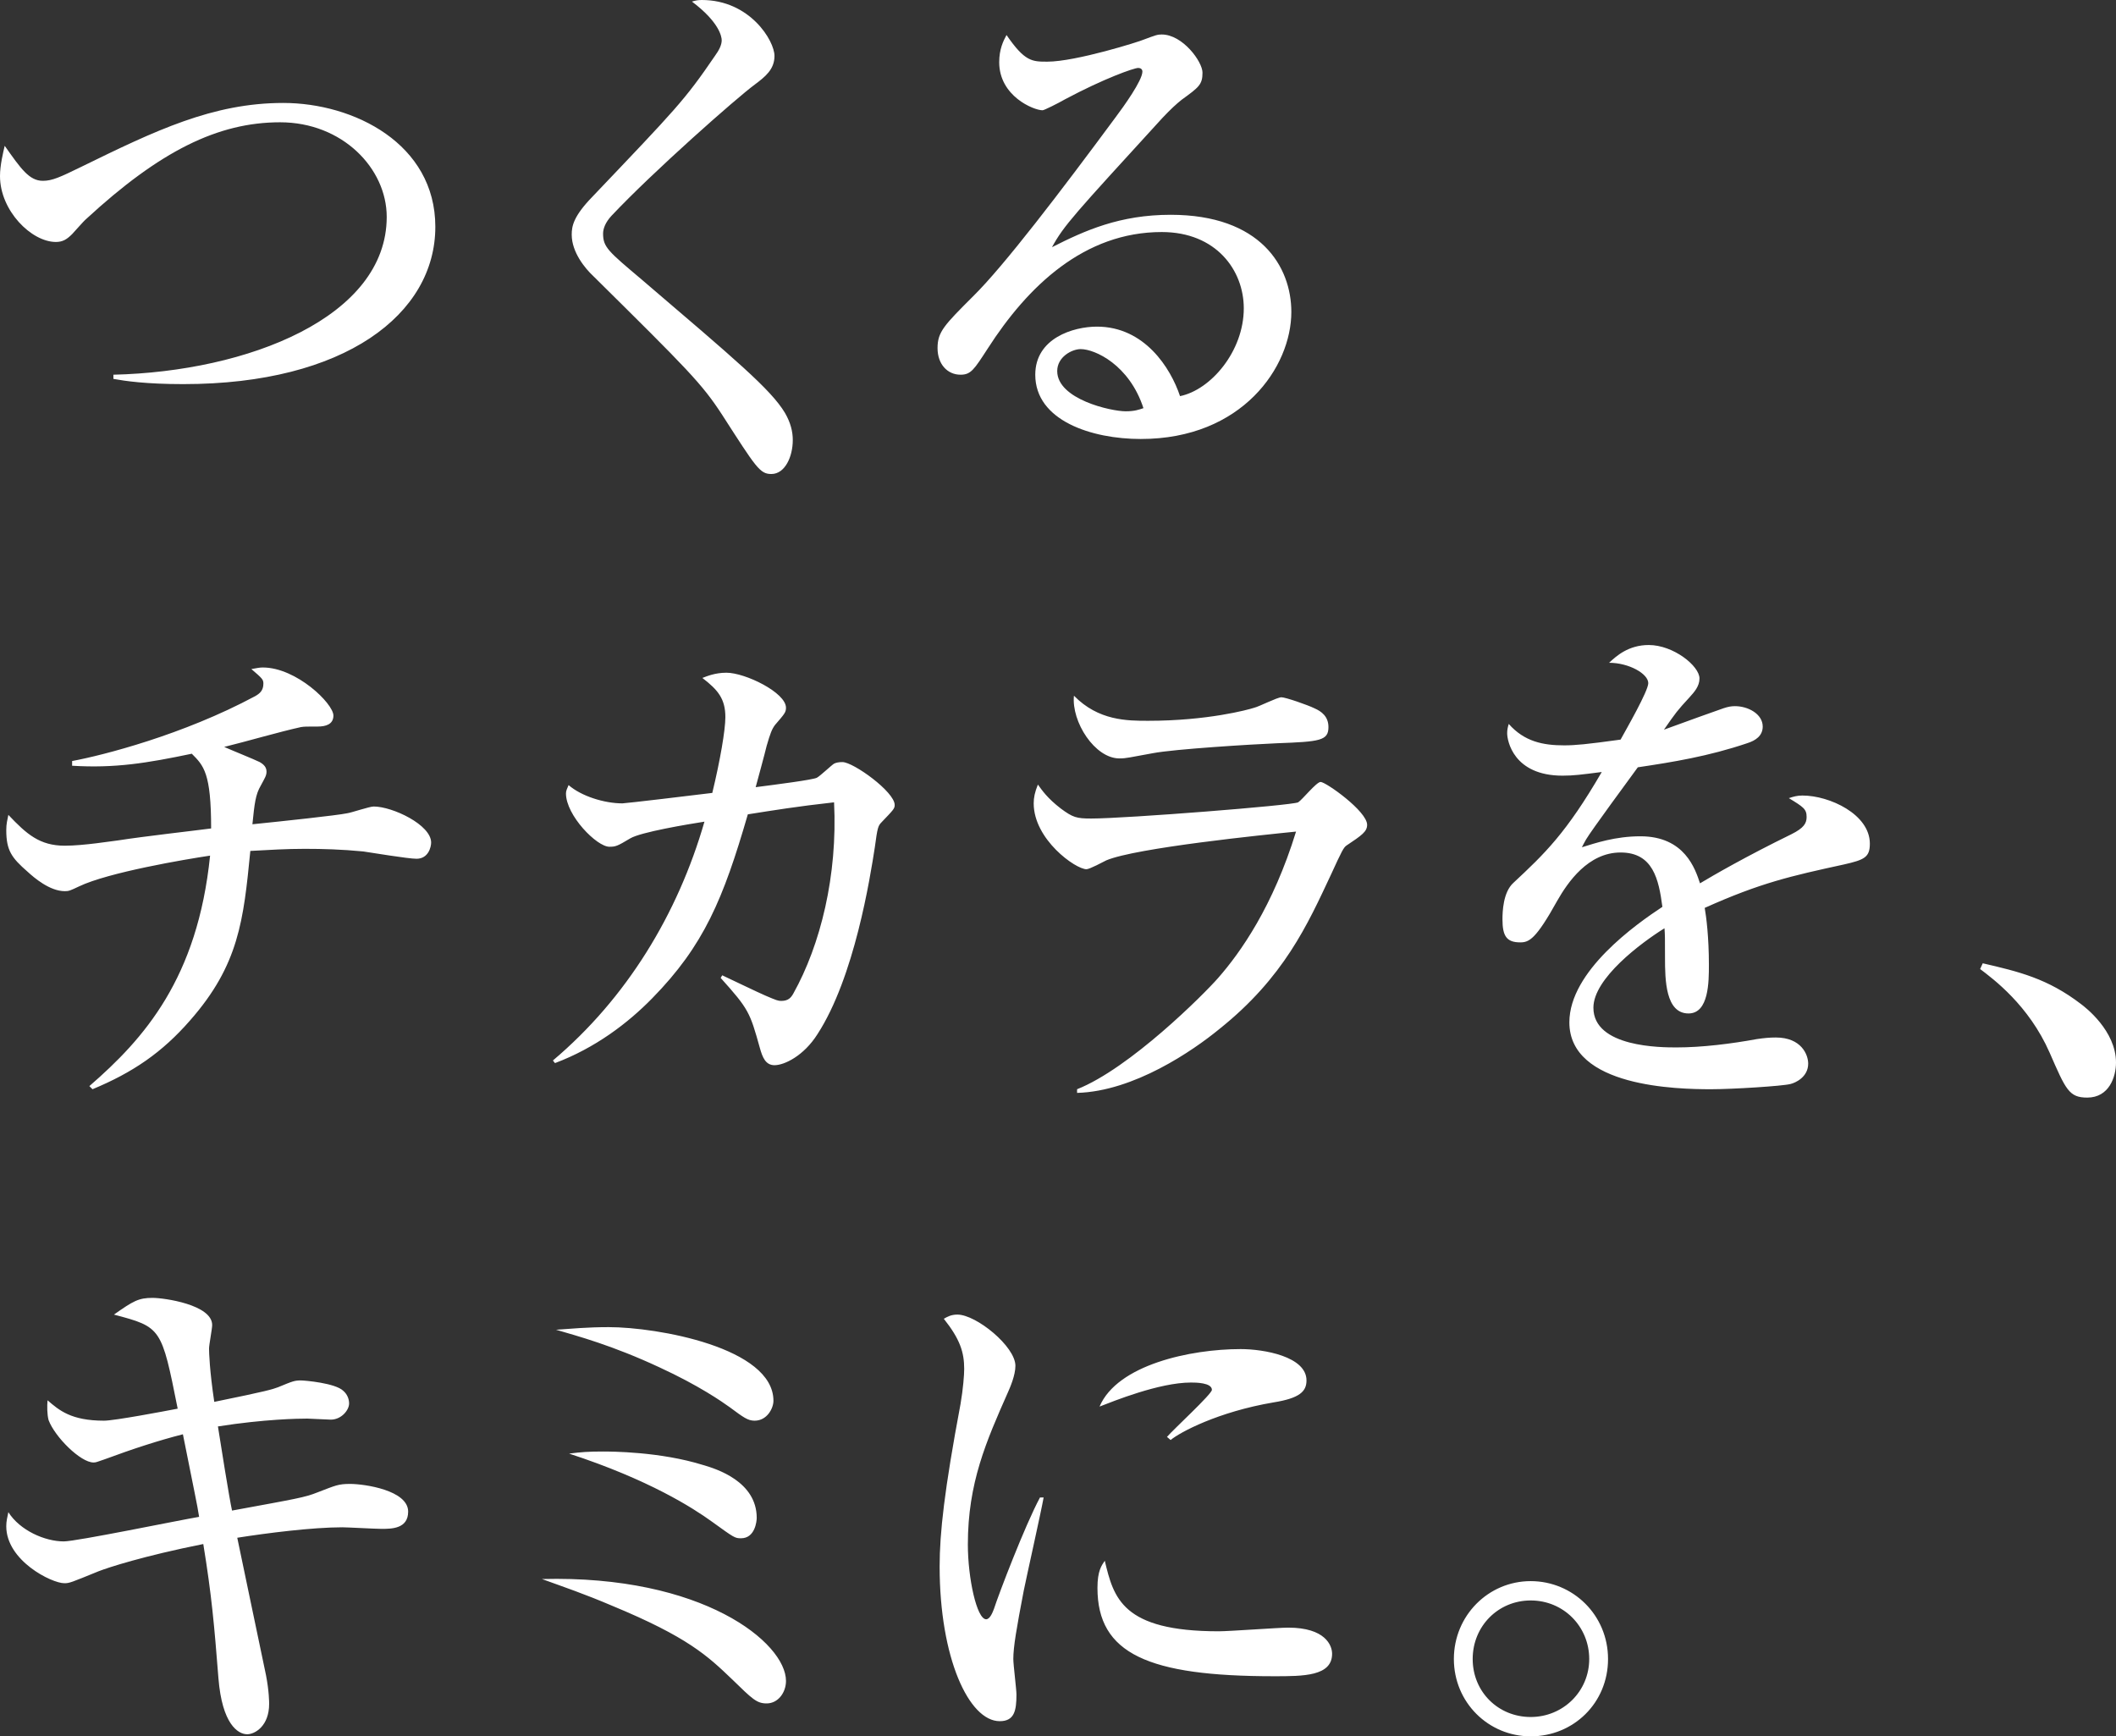 <svg xmlns="http://www.w3.org/2000/svg" viewBox="0 0 364.41 299.02"><rect x="0" y="0" width="364.41" height="299.02" fill="#333333" stroke="none"/><path d="M31.59 66.15c-6.48 0-10.08-.54-12.06-.9v-.72c23.13-.54 47.07-9.9 47.07-27.18 0-8.37-7.65-16.29-18.36-16.29s-20.7 4.95-33.39 16.65c-.45.36-2.07 2.25-2.43 2.61-.9.9-1.62 1.35-2.79 1.35C5.4 41.67 0 36.27 0 30.33c0-1.89.54-4.05.81-5.22 2.79 3.96 4.23 6.03 6.57 6.03 1.62 0 2.97-.63 6.66-2.43 12.69-6.21 22.59-10.98 34.74-10.98s26.19 7.02 26.19 21.33c0 15.03-15.57 27.09-43.38 27.09Zm101.25 15.48c-1.98 0-2.61-1.08-8.46-10.17-3.51-5.4-5.85-7.74-22.23-23.94-1.35-1.26-3.69-4.05-3.69-7.11 0-1.44.27-3.15 3.6-6.57 14.4-15.12 15.84-16.56 21.06-24.21.72-.99 1.17-1.89 1.17-2.7 0-.63-.45-3.15-5.13-6.66.63-.18.99-.27 1.71-.27 8.28 0 12.51 7.02 12.51 9.63 0 2.34-1.62 3.6-3.42 4.95-3.06 2.25-17.46 14.94-24.66 22.59-1.08 1.17-1.44 2.25-1.44 3.06 0 2.34.9 3.06 6.66 7.92 16.11 13.77 22.23 18.9 24.66 22.95.99 1.71 1.35 3.24 1.35 4.68 0 2.88-1.35 5.85-3.69 5.85Zm63.63-6.03c-8.46 0-18.18-3.15-18.18-11.07 0-6.3 6.57-8.28 10.62-8.28 8.19 0 12.69 7.11 14.31 11.97 5.31-1.08 10.98-7.74 10.98-15.12 0-6.57-4.77-13.14-14.13-13.14-13.32 0-23.04 9.27-29.97 20.07-2.34 3.6-2.88 4.5-4.68 4.5-2.25 0-3.96-1.8-3.96-4.59s1.17-3.96 6.12-8.91c5.31-5.22 15.12-18.09 24.57-30.87 1.35-1.8 4.59-6.3 4.59-7.83 0-.45-.36-.63-.72-.63-.72 0-5.85 1.8-12.6 5.4-1.26.72-3.6 1.89-3.87 1.89-1.53 0-7.47-2.43-7.47-8.28 0-2.25.72-3.69 1.26-4.68 3.15 4.59 4.41 4.59 7.02 4.59 4.95 0 16.02-3.51 16.56-3.78 2.16-.81 2.43-.9 3.15-.9 3.6 0 7.02 4.68 7.02 6.57 0 2.07-.63 2.52-3.6 4.68-.9.72-1.8 1.53-3.33 3.15-15.21 16.65-16.92 18.45-18.99 22.23 5.67-2.88 11.7-5.58 20.43-5.58 15.48 0 20.79 8.91 20.79 16.74 0 9.45-8.46 21.87-25.92 21.87Zm-10.35-15.48c-1.53 0-4.05 1.35-4.05 3.78 0 4.86 9.27 6.93 11.79 6.93 1.53 0 2.25-.27 3.06-.54-2.43-7.47-8.37-10.17-10.8-10.17ZM71.73 147.89c-1.44 0-7.92-1.08-9.18-1.26-3.69-.36-7.02-.45-10.08-.45s-6.12.18-9.36.36c-1.17 11.97-1.98 19.62-10.35 29.16-4.86 5.58-9.9 9-16.83 11.88l-.54-.54c9.45-8.19 18.63-18.54 20.79-39.69-4.23.63-17.55 2.88-22.59 5.31-1.53.72-1.71.81-2.43.81-2.61 0-5.31-2.34-6.39-3.33-2.79-2.43-3.69-3.69-3.69-7.2 0-1.08.18-1.71.36-2.61 3.15 3.33 5.4 5.31 9.72 5.31 3.24 0 8.19-.81 9.09-.9 4.59-.72 13.41-1.71 16.11-2.07 0-9.54-1.26-10.8-3.33-12.87-7.74 1.62-13.23 2.52-20.61 2.07v-.81c5.31-.99 19.08-4.5 31.5-11.16.81-.45 1.44-.99 1.44-2.16 0-.72-.18-.9-2.07-2.52.99-.18 1.44-.27 1.98-.27 5.76 0 12.15 6.21 12.15 8.28 0 1.53-1.35 1.89-2.7 1.89-2.07 0-2.25 0-2.88.09-3.69.81-9.54 2.52-13.23 3.42.99.45 5.22 2.16 6.12 2.61.27.18 1.17.63 1.17 1.62 0 .72-.27 1.08-.99 2.43-.9 1.53-1.08 3.06-1.44 6.66 5.31-.54 14.58-1.53 16.29-1.89.72-.09 3.87-1.17 4.59-1.17 3.24 0 9.9 3.15 9.9 6.21 0 .72-.45 2.79-2.52 2.79Zm80.1-6.3c-.63.63-.72.99-1.17 4.32-.81 5.22-3.51 22.41-9.9 32.22-2.34 3.69-5.67 5.31-7.38 5.31-1.53 0-2.07-1.35-2.52-2.97-1.71-6.12-1.89-6.66-6.75-12.06l.27-.45c1.17.54 6.39 3.06 7.47 3.51 1.89.81 2.16.9 2.7.9 1.26 0 1.71-.63 2.07-1.26 4.68-8.37 7.65-20.34 7.02-32.94-6.48.72-10.26 1.35-14.85 2.07-4.23 14.58-7.56 22.59-16.47 31.68-4.23 4.32-9.81 8.55-16.74 11.16l-.36-.45c12.69-10.71 21.51-25.2 26.1-41.13-2.88.45-10.98 1.8-12.78 2.88-2.25 1.35-2.52 1.44-3.6 1.44-2.16 0-7.47-5.4-7.47-9.18 0-.45.18-.81.45-1.44 2.16 1.89 6.12 3.15 9.27 3.15.54 0 12.6-1.44 15.48-1.8 1.35-5.58 2.25-10.8 2.25-13.05 0-3.15-1.26-4.68-3.96-6.75.72-.27 2.16-.9 4.14-.9 3.24 0 10.26 3.42 10.26 6.03 0 .81-.27 1.08-1.89 2.97-.54.72-.81 1.44-1.44 3.6-.27 1.17-1.62 6.12-1.89 7.11 3.51-.45 9.81-1.26 10.53-1.62.54-.27 2.52-2.16 2.97-2.43.36-.18.81-.27 1.44-.27 1.89 0 9 5.13 9 7.38 0 .63-.18.81-2.25 2.97Zm80.01 4.05c-.45.36-.72.81-2.61 4.95-4.05 8.64-8.1 17.73-19.26 26.64-4.5 3.69-14.67 10.71-24.48 10.98v-.63c9.09-3.6 21.87-16.38 24.3-19.17 3.87-4.41 9.45-12.33 13.41-25.2-5.4.54-27.54 2.79-32.67 4.95-.54.27-2.88 1.53-3.42 1.53-1.89 0-9.09-5.13-9.09-11.34 0-.99.18-1.89.72-3.24.72.99 1.62 2.34 3.96 4.14 2.07 1.53 2.7 1.71 5.22 1.71 5.94 0 34.56-2.25 35.64-2.79.72-.45 3.15-3.51 3.87-3.51.9 0 8.01 5.04 8.01 7.38 0 1.17-.9 1.8-3.6 3.6ZM219.87 128c-4.23.18-17.55.99-21.33 1.71-4.05.72-4.5.9-5.76.9-4.23 0-8.28-6.3-7.83-10.8 4.23 4.32 9.18 4.32 12.78 4.32 10.17 0 17.19-1.89 18.27-2.25.81-.18 3.96-1.8 4.68-1.8s4.59 1.35 5.67 1.89c1.26.54 2.43 1.44 2.43 3.24 0 2.34-1.44 2.52-8.91 2.79Zm97.65 20.88c-9.09 1.98-14.31 3.15-23.94 7.47.27 1.53.72 5.04.72 9.81 0 2.88 0 8.37-3.51 8.37-3.96 0-4.05-5.76-4.05-9.63 0-3.51 0-3.87-.09-5.04-4.05 2.52-12.24 8.64-12.24 13.68 0 6.84 11.7 6.84 14.31 6.84 4.41 0 9.45-.63 13.86-1.44 1.26-.18 2.16-.27 3.24-.27 4.41 0 5.58 2.97 5.58 4.5 0 2.34-2.25 3.33-3.06 3.51-1.35.36-9.99.9-13.68.9-5.76 0-24.39-.36-24.39-11.52 0-8.82 11.52-16.92 16.02-19.89-.63-4.77-1.62-9.36-7.2-9.36s-9.09 5.13-10.89 8.28c-3.69 6.66-4.86 7.2-6.39 7.2-2.34 0-3.06-1.08-3.06-3.96 0-1.26.09-4.68 1.89-6.3 5.4-5.04 9.09-8.55 15.21-19.08-3.51.45-4.86.63-6.75.63-8.46 0-9.54-6.03-9.54-7.29 0-.63.09-.99.27-1.62 2.7 3.06 5.94 3.69 9.54 3.69 1.89 0 3.87-.18 9.72-.99.99-1.8 4.77-8.37 4.77-9.72 0-1.62-3.33-3.51-6.75-3.51 1.26-1.17 3.33-3.06 6.84-3.06 4.23 0 8.73 3.6 8.73 5.76 0 1.35-.9 2.34-1.71 3.24-2.16 2.34-2.34 2.61-4.41 5.58 3.42-1.26 9.45-3.42 10.26-3.69.81-.27 1.35-.36 1.98-.36 2.25 0 4.77 1.35 4.77 3.51 0 1.62-1.26 2.43-2.7 2.88-6.66 2.25-12.78 3.24-18.81 4.14-1.44 1.98-8.01 10.89-8.91 12.42-.27.45-.63 1.17-.72 1.35 2.34-.72 5.76-1.89 10.08-1.89 7.65 0 9.45 5.67 10.26 8.1 2.25-1.35 7.83-4.59 15.75-8.46 2.16-1.08 2.61-1.89 2.61-2.97 0-1.35-.54-1.71-3.06-3.24.81-.27 1.44-.45 2.34-.45 4.68 0 11.61 3.24 11.61 8.28 0 2.34-.9 2.79-4.5 3.6Zm41.94 40.14c-3.15 0-3.69-1.35-6.48-7.74-3.6-8.19-9.72-12.69-11.97-14.4l.45-.99c6.21 1.44 11.16 2.61 16.92 7.02.72.54 6.03 4.59 6.03 10.08 0 2.43-1.17 6.03-4.95 6.03ZM65.7 263.29c-1.08 0-5.85-.27-6.75-.27-5.13 0-12.96.99-18.09 1.8.81 3.78 4.23 20.34 4.95 23.67.54 2.79.54 4.68.54 4.95 0 3.78-2.43 5.22-3.78 5.22-1.62 0-4.32-1.8-4.95-9.63-.72-9.18-1.17-14.31-2.61-23.13-10.35 2.07-16.38 4.05-18 4.68-4.86 1.98-5.04 2.07-5.94 2.07-2.16 0-9.99-3.87-9.99-9.81 0-.9.18-1.53.36-2.43 1.98 3.15 6.3 5.04 9.54 5.04 2.16 0 19.62-3.6 23.31-4.23-.36-2.34-.72-3.78-2.79-14.22-4.23 1.08-8.64 2.52-13.5 4.32-1.35.45-1.44.54-1.89.54-2.25 0-6.66-4.41-7.74-7.29-.27-.99-.27-2.52-.18-3.42 1.98 1.71 4.05 3.51 9.72 3.51 1.8 0 10.35-1.62 12.69-2.07-2.79-13.95-2.79-14.04-10.98-16.2 3.33-2.34 4.23-2.88 6.66-2.88 1.98 0 10.26 1.17 10.26 4.68 0 .63-.54 3.42-.54 4.05s.09 3.78.9 9.18c9.27-1.89 9.99-2.16 10.98-2.52 2.61-1.08 2.88-1.17 3.96-1.17.63 0 5.94.45 7.29 1.8.63.54.99 1.35.99 2.16 0 1.17-1.35 2.79-3.15 2.79-.63 0-3.51-.18-4.05-.18-1.53 0-7.38.09-15.39 1.35.36 2.34 1.98 12.51 2.43 14.49 11.25-2.07 12.51-2.25 14.76-3.15 3.06-1.17 3.51-1.44 5.58-1.44 2.43 0 9.99 1.08 9.99 4.77 0 2.97-2.88 2.97-4.59 2.97Zm66.33 30.06c-1.71 0-2.43-.72-5.94-4.14-4.23-4.05-7.65-7.29-20.7-12.69-4.86-2.07-8.1-3.15-12.06-4.59 27.72-.72 42.03 10.98 42.03 17.55 0 1.98-1.35 3.87-3.33 3.87Zm-2.07-48.69c-1.17 0-1.89-.54-4.32-2.34-1.26-.9-5.22-3.69-12.06-6.84-8.1-3.78-14.13-5.4-17.82-6.48 2.7-.18 5.31-.45 9.09-.45 8.28 0 28.35 3.51 28.35 12.69 0 1.26-1.08 3.42-3.24 3.42Zm-2.34 20.25c-1.08 0-1.17-.09-5.04-2.88-3.24-2.34-10.8-7.2-24.57-11.7 2.07-.27 3.33-.36 5.85-.36 1.26 0 9.81 0 17.28 2.34 2.16.63 9.18 2.79 9.18 9.09 0 .54-.27 3.51-2.7 3.51Zm48.69 9c-1.26 6.57-1.8 9.72-1.8 11.79 0 .99.54 5.22.54 6.12 0 2.79-.36 4.59-2.88 4.59-5.31 0-10.35-10.89-10.35-26.64 0-5.76.81-13.14 3.6-27.99.45-2.61.63-5.04.63-6.03 0-2.88-.72-5.13-3.51-8.64.63-.36 1.26-.72 2.34-.72 3.24 0 9.99 5.49 9.99 8.82 0 1.62-.9 3.69-1.26 4.5-3.78 8.55-6.93 15.66-6.93 26.28 0 5.76 1.53 12.87 3.15 12.87.63 0 1.08-1.08 1.35-1.8.81-2.52 5.31-14.31 7.92-19.17h.63c-.45 2.52-2.97 13.77-3.42 16.02Zm43.11 14.76c-21.69 0-30.42-3.87-30.42-15.21 0-2.97.72-3.87 1.26-4.68 1.53 6.39 2.97 12.15 19.62 12.15 1.89 0 10.26-.63 11.97-.63 6.39 0 7.56 3.06 7.56 4.5 0 3.87-4.95 3.87-9.99 3.87Zm-.09-47.16c-9.54 1.62-16.11 5.13-17.73 6.48l-.63-.54c1.17-1.35 7.74-7.38 7.74-8.1 0-1.26-2.88-1.26-3.6-1.26-5.49 0-13.41 3.24-15.75 4.14 3.06-7.2 15.66-9.9 24.3-9.9 3.96 0 11.34 1.26 11.34 5.4 0 1.89-1.17 3.06-5.67 3.78Zm44.28 57.51c-7.29 0-13.23-5.85-13.23-13.32s5.94-13.41 13.23-13.41 13.32 5.85 13.32 13.41-5.94 13.32-13.32 13.32Zm0-23.4c-5.58 0-9.99 4.41-9.99 10.08s4.41 9.99 9.99 9.99 10.08-4.41 10.08-9.99-4.41-10.08-10.08-10.08Z" style="fill:#fff;stroke-width:0"/></svg>